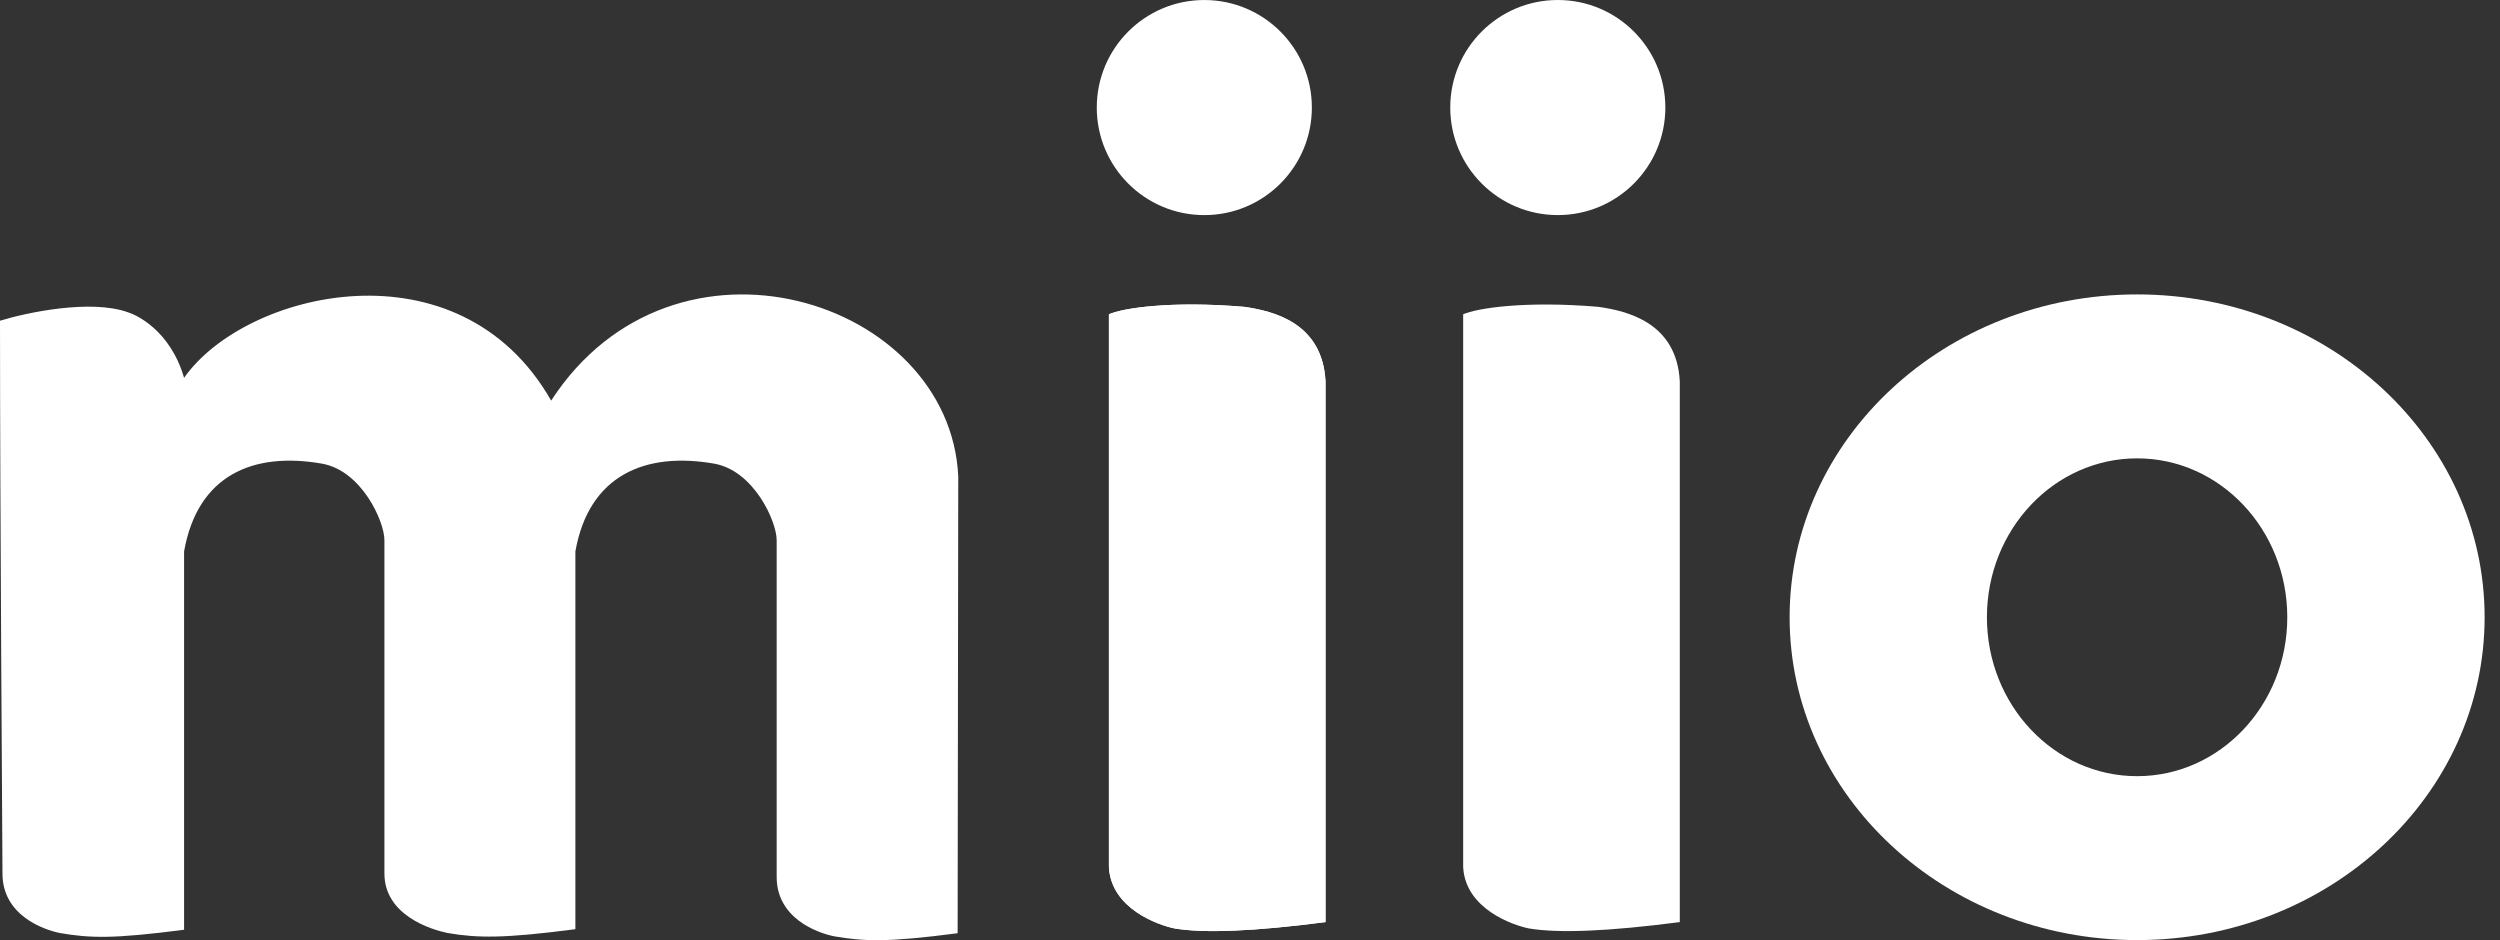 <svg width="117" height="44" viewBox="0 0 117 44" fill="none" xmlns="http://www.w3.org/2000/svg">
  <rect x="0" y="0" width="117" height="44" fill="#333333" stroke="none"/>
  <circle cx="56.362" cy="5.034" r="5.033" fill="#FFFFFF"/>
  <circle cx="72.905" cy="5.033" r="5.033" fill="#FFFFFF"/>
  <path d="M68.476 40.576C68.576 42.533 70.797 43.296 71.543 43.449C72.931 43.687 75.299 43.586 78.614 43.154V17.84C78.467 15.105 76.172 14.555 74.805 14.36C71.347 14.067 69.09 14.429 68.476 14.71V27.643V40.576Z" fill="#FFFFFF"/>
  <path d="M51.897 40.576C51.997 42.533 54.218 43.296 54.963 43.449C56.351 43.687 58.719 43.586 62.034 43.154V17.84C61.888 15.105 59.592 14.555 58.225 14.36C54.767 14.067 52.511 14.429 51.897 14.71V40.576Z" fill="#FFFFFF"/>
  <path d="M51.897 40.576C51.997 42.533 54.218 43.296 54.963 43.449C56.351 43.687 58.719 43.586 62.034 43.154V17.84C61.888 15.105 59.592 14.555 58.225 14.36C54.767 14.067 52.511 14.429 51.897 14.71V40.576Z" fill="#FFFFFF"/>
  <path d="M0 15.01C1.287 14.616 4.253 13.996 5.982 14.613C6.325 14.713 7.959 15.421 8.615 17.683C11.461 13.614 21.477 11.184 25.794 18.748C31.544 9.898 44.455 13.987 44.846 22.292L44.817 43.675C41.478 44.112 40.422 44.056 39.028 43.817C38.282 43.664 36.328 42.992 36.348 41.007V25.279C36.348 24.406 35.285 22.023 33.416 21.697C30.203 21.137 27.558 22.233 26.928 25.807V43.486C23.588 43.923 22.34 43.904 20.946 43.664C20.2 43.512 17.972 42.84 17.991 40.855V25.279C17.991 24.406 16.929 22.023 15.06 21.697C11.846 21.137 9.245 22.233 8.615 25.807L8.615 43.512C5.275 43.949 4.19 43.904 2.796 43.664C2.05 43.512 0.096 42.84 0.116 40.855C0.116 40.541 0 23.501 0 15.01Z" fill="#FFFFFF"/>
  <path fill-rule="evenodd" clip-rule="evenodd" d="M100.017 43.996C108.999 43.996 116.28 37.232 116.28 28.887C116.28 20.544 108.999 13.779 100.017 13.779C91.035 13.779 83.754 20.544 83.754 28.887C83.754 37.232 91.035 43.996 100.017 43.996ZM100.017 36.325C103.898 36.325 107.045 32.995 107.045 28.888C107.045 24.781 103.898 21.451 100.017 21.451C96.135 21.451 92.988 24.781 92.988 28.888C92.988 32.995 96.135 36.325 100.017 36.325Z" fill="#FFFFFF"/>
</svg>
